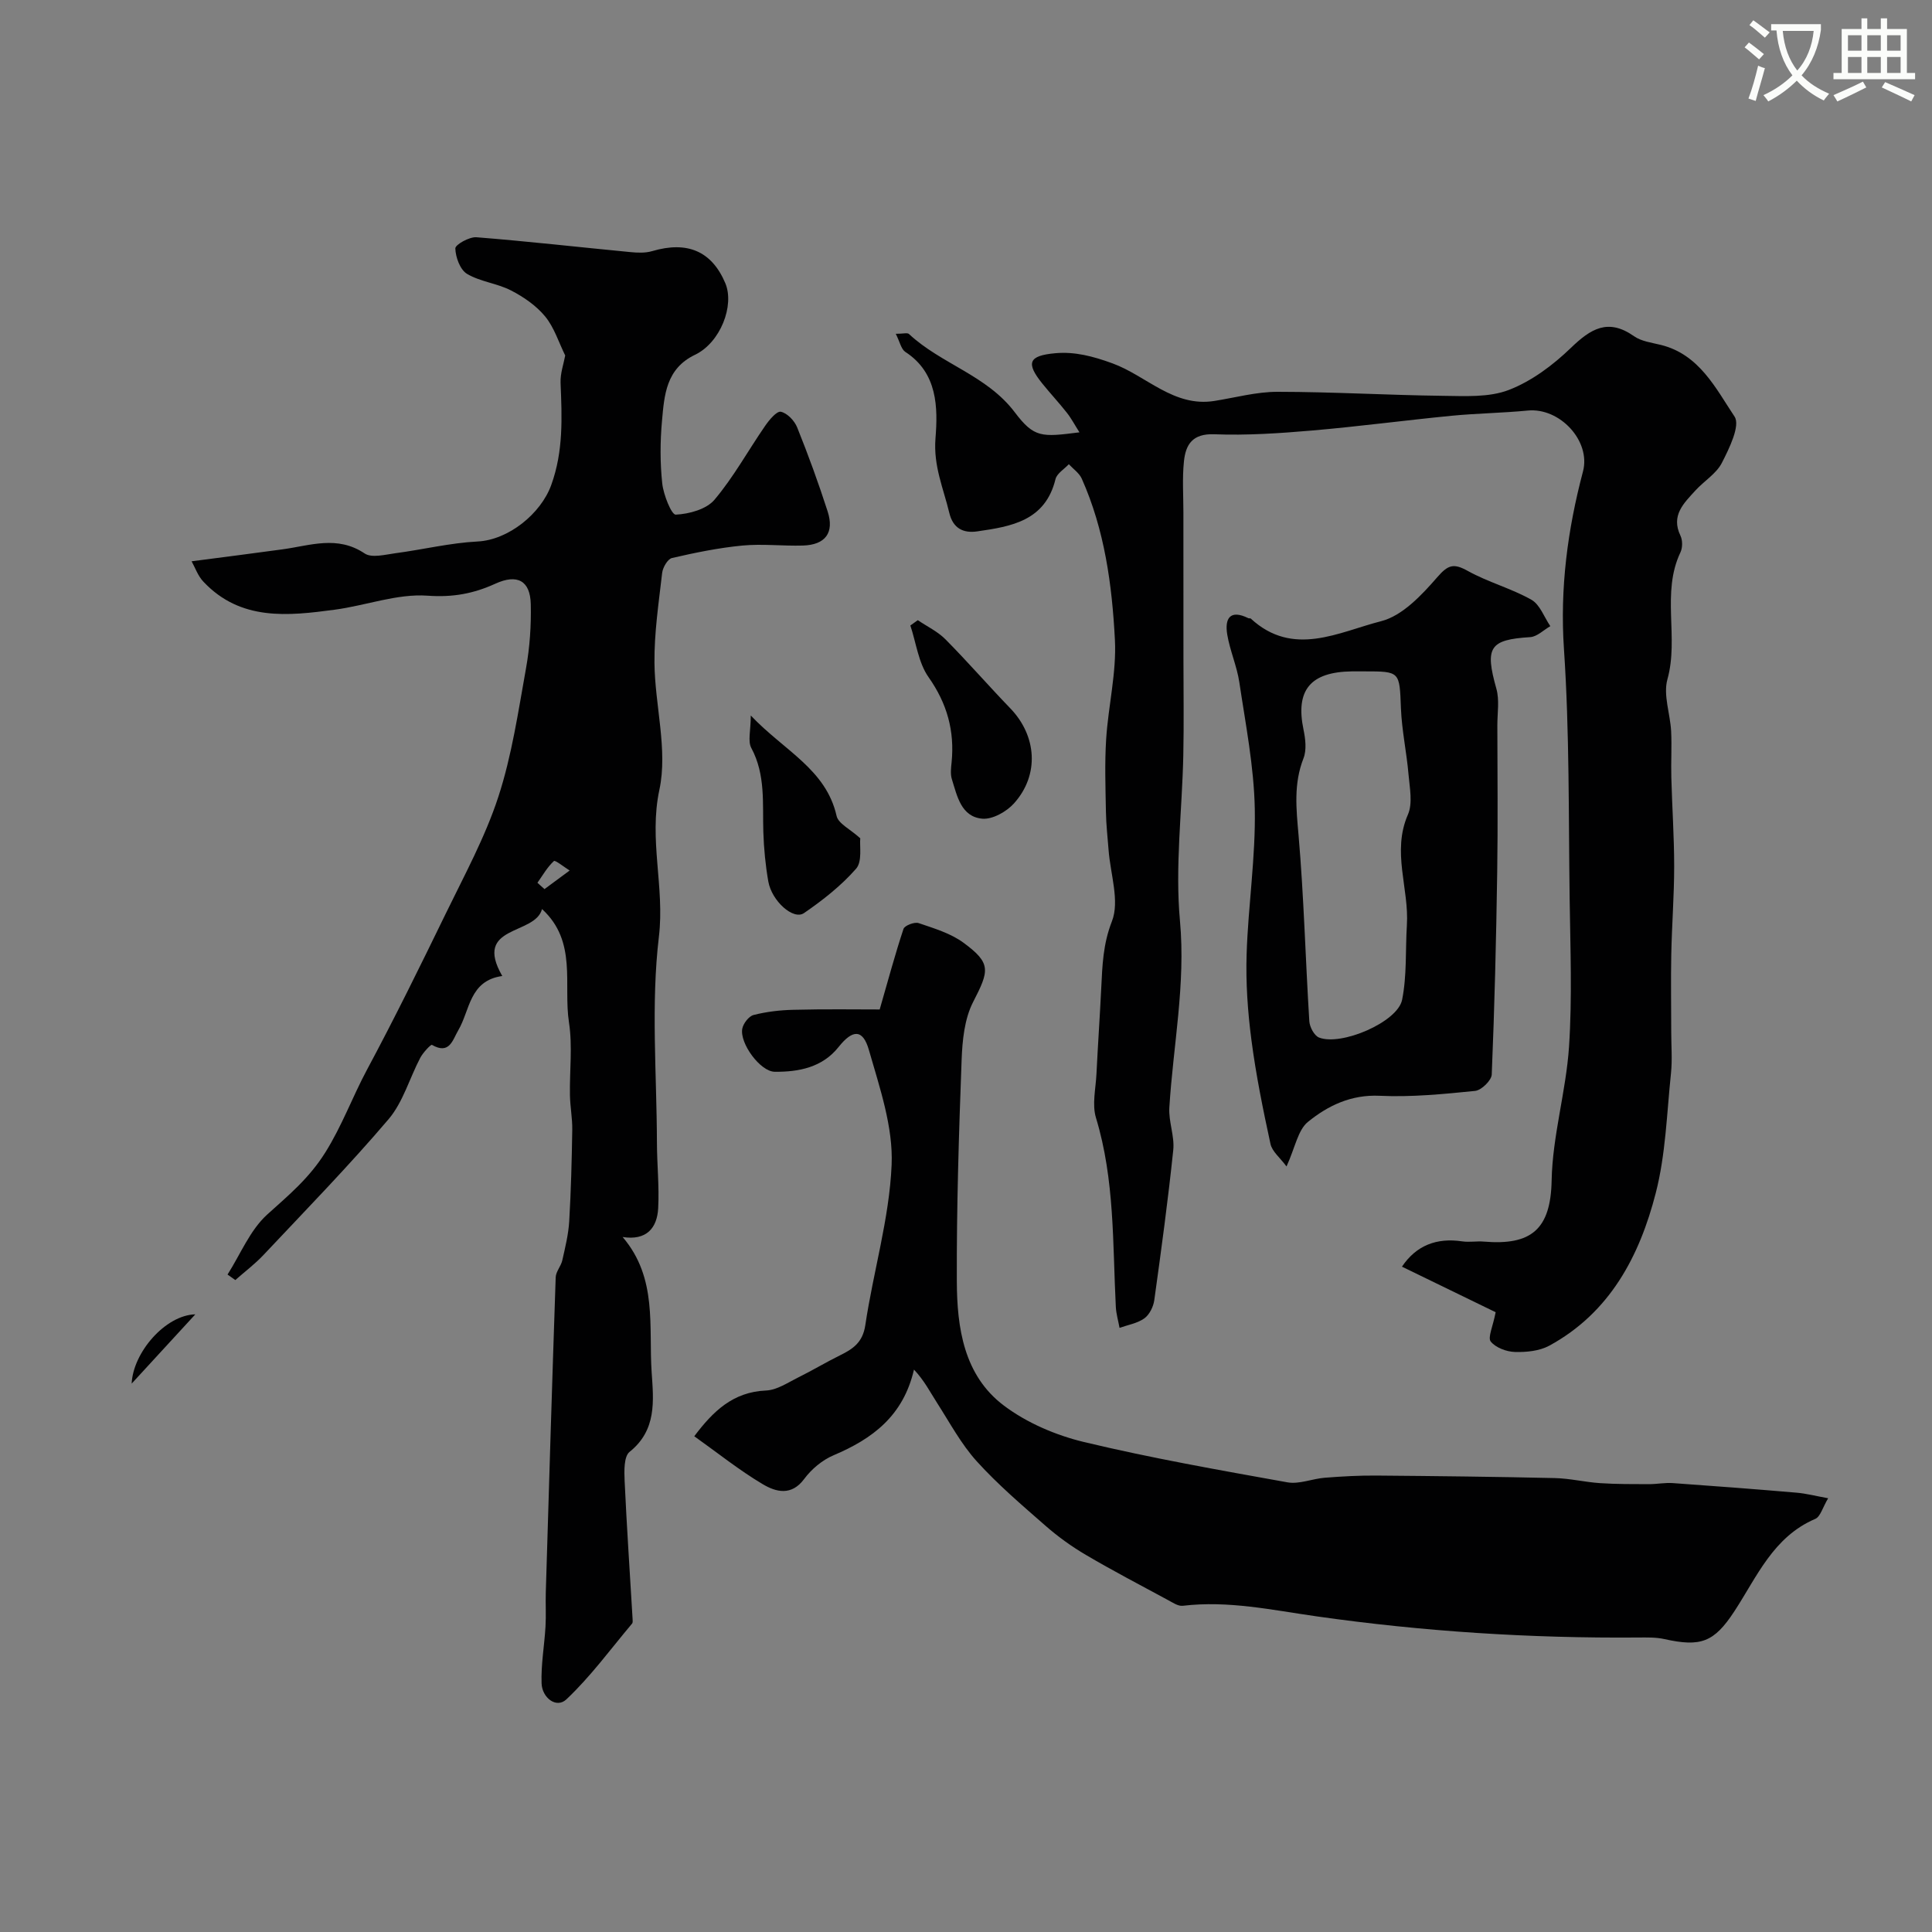 <svg enable-background="new 0 0 400 400" viewBox="0 0 400 400" xmlns="http://www.w3.org/2000/svg"><rect x="0" y="0" width="400" height="400" fill="#808080" stroke="none"/><path d="m362.1 8.8c1.1.8 2.1 1.6 3.1 2.4l-1 1.1c-1.3-1.1-2.3-2-3-2.5zm1.9 4.8c.5.2.9.4 1.4.5-.6 2.3-1.3 4.5-1.9 6.8l-1.5-.5c.8-2.1 1.4-4.3 2-6.8zm-1-9.4c1.3.9 2.4 1.8 3.4 2.5l-1 1.1c-1.4-1.2-2.4-2.1-3.2-2.6zm3.7 2.2v-1.4h10.3v1.2c-.5 3.6-1.8 6.8-4 9.4 1.5 1.6 3.4 2.8 5.7 3.8-.3.4-.7.8-1.1 1.4-2.3-1.1-4.1-2.5-5.6-4.1-1.6 1.6-3.6 3.1-5.9 4.3-.3-.5-.7-.9-1-1.3 2.4-1.1 4.4-2.5 6-4.1-1.9-2.5-3-5.6-3.3-9.3h-1.1zm8.8 0h-6.4c.3 3.3 1.3 6 3 8.2 2-2.2 3.1-5.1 3.4-8.2z" fill="#fbfcfa"/><path d="m385.3 3.8h1.3v2.2h2.8v-2.2h1.3v2.2h4.1v9.1h1.7v1.3h-16.9v-1.3h1.7v-9.1h4.1v-2.2zm.4 13.1.7 1.2c-1.8.9-3.8 1.9-6 2.9-.2-.4-.5-.8-.8-1.3 2.3-1 4.3-1.9 6.1-2.8zm-3.1-6.4h2.8v-3.2h-2.8zm0 4.6h2.8v-3.3h-2.8zm4-4.6h2.8v-3.2h-2.8zm0 4.6h2.8v-3.3h-2.8zm3.7 1.9c2.1.9 4.1 1.8 6.1 2.7l-.7 1.3c-2.2-1.1-4.2-2-6.1-2.9zm3.2-9.7h-2.8v3.2h2.8zm-2.8 7.8h2.8v-3.3h-2.8z" fill="#fbfcfa"/><g fill="#010102"><path d="m185.46 69.11c1.53 0 2.4-.27 2.73.04 6.67 6.23 16.1 8.52 21.91 16.21 4.03 5.33 5.56 5.14 13.39 4.15-.99-1.55-1.69-2.9-2.62-4.07-1.62-2.06-3.42-3.98-5.07-6.03-3.42-4.25-2.9-5.78 2.69-6.28 4.01-.36 7.75.61 11.81 2.09 7.04 2.56 12.7 9.14 21.13 7.79 4.36-.69 8.72-1.9 13.09-1.89 11.39.01 22.79.69 34.18.83 4.59.05 9.58.37 13.7-1.22 4.71-1.82 9.13-5.13 12.82-8.69 4.13-3.99 7.72-6.21 13.09-2.43 1.52 1.07 3.66 1.33 5.55 1.8 7.95 1.96 11.35 8.96 15.26 14.84 1.23 1.85-1.09 6.58-2.62 9.57-1.15 2.26-3.7 3.77-5.49 5.74-2.38 2.62-5.11 5.14-3.09 9.35.46.95.45 2.49 0 3.44-4.01 8.43-.28 17.63-2.7 26.3-.9 3.25.58 7.13.77 10.73.16 3.18-.05 6.38.04 9.57.16 6.14.59 12.28.59 18.42 0 6.07-.48 12.14-.6 18.21-.11 5.35-.01 10.71-.01 16.07 0 2.85.24 5.73-.05 8.55-.87 8.29-1.09 16.78-3.15 24.79-3.35 13.07-9.5 24.79-22.05 31.62-2.03 1.1-4.74 1.37-7.11 1.3-1.75-.05-3.97-.88-5-2.15-.67-.82.43-3.07 1.01-6.08-5.94-2.89-12.67-6.16-19.4-9.43 2.95-4.39 7.16-6.03 12.47-5.24 1.47.22 3-.08 4.49.05 9.85.83 13.84-2.57 14.03-12.67.18-9.24 2.98-18.41 3.6-27.68.67-10.15.27-20.37.13-30.56-.24-17.26-.02-34.57-1.18-51.77-.85-12.64.75-24.71 3.94-36.77 1.67-6.32-4.81-13.26-11.43-12.61-5.24.51-10.53.57-15.78 1.08-9.62.94-19.21 2.22-28.84 3.05-6.74.58-13.55 1.04-20.29.78-4.52-.17-5.92 2.13-6.28 5.63-.36 3.48-.11 7.03-.11 10.55 0 10.1.01 20.21.01 30.31 0 6.66.11 13.33-.03 19.99-.24 11.43-1.73 22.96-.69 34.27 1.2 13.15-1.41 25.79-2.2 38.66-.18 2.9 1.11 5.92.81 8.78-1.08 10.39-2.49 20.75-3.93 31.1-.19 1.35-1 2.99-2.05 3.75-1.44 1.03-3.4 1.35-5.14 1.97-.26-1.44-.69-2.87-.77-4.32-.67-13.12-.21-26.34-4.11-39.17-.84-2.76-.05-6.03.1-9.07.29-5.93.7-11.85.99-17.78.23-4.69.36-9.1 2.21-13.83 1.64-4.19-.32-9.79-.69-14.76-.2-2.64-.51-5.28-.55-7.93-.09-5.02-.27-10.06.05-15.06.44-6.86 2.16-13.74 1.81-20.53-.59-11.38-2.13-22.76-6.86-33.36-.52-1.17-1.77-2.01-2.68-3-.95 1.02-2.47 1.91-2.76 3.09-2.12 8.66-9.15 9.8-16.22 10.82-2.86.41-5-.61-5.77-3.84-1.21-5.07-3.31-9.68-2.86-15.4.5-6.33.49-13.57-6.27-17.94-.86-.61-1.11-2.08-1.95-3.73z"/><path d="m39.67 116.21c7.1-.93 12.99-1.67 18.86-2.48 5.69-.78 11.32-2.94 16.97.86 1.46.98 4.23.24 6.36-.05 5.69-.75 11.33-2.14 17.03-2.43 6.35-.32 13.08-5.72 15.24-11.7 2.54-7.01 2.22-13.99 1.93-21.13-.08-1.97.65-3.98.96-5.68-1.35-2.74-2.28-5.81-4.16-8.09-1.85-2.24-4.47-4.05-7.09-5.39-2.86-1.47-6.35-1.79-9.08-3.42-1.43-.86-2.37-3.44-2.42-5.27-.02-.77 2.89-2.42 4.36-2.31 10.63.84 21.22 2.05 31.84 3.07 1.51.15 3.14.22 4.56-.2 7.27-2.14 12.32 0 15.13 6.62 1.96 4.62-1 12.32-6.26 14.84-6.01 2.88-6.36 8.34-6.84 13.67-.39 4.3-.41 8.69.05 12.97.25 2.35 1.92 6.5 2.79 6.46 2.77-.13 6.35-1.1 8.03-3.09 3.97-4.7 6.97-10.21 10.49-15.3.84-1.22 2.39-3.09 3.25-2.91 1.32.28 2.83 1.86 3.38 3.25 2.3 5.71 4.41 11.51 6.3 17.37 1.43 4.43-.46 6.94-5.12 7.08-4.17.12-8.39-.39-12.52 0-4.9.47-9.78 1.47-14.58 2.58-.9.21-1.91 1.96-2.04 3.1-.71 6.19-1.65 12.4-1.59 18.6.08 8.8 2.79 17.98 1.02 26.28-2.22 10.37 1.12 20.16-.1 30.4-1.67 14.02-.45 28.39-.41 42.6.01 4.55.5 9.11.26 13.64-.22 4.11-2.43 6.74-7.36 5.96 7.28 8.53 5.36 18.59 6.01 28.05.4 5.87 1.07 11.92-4.57 16.43-1.19.95-1.12 3.95-1.03 5.98.44 9.54 1.09 19.07 1.65 28.6.02.33.07.77-.11.98-4.46 5.3-8.58 10.96-13.59 15.68-2.09 1.97-5.04-.34-5.14-3.3-.14-3.9.58-7.83.81-11.75.14-2.35-.01-4.71.06-7.07.65-21.75 1.31-43.51 2.05-65.26.04-1.18 1.1-2.3 1.37-3.52.6-2.67 1.27-5.37 1.43-8.08.37-6.3.53-12.62.63-18.93.04-2.39-.44-4.78-.48-7.18-.09-5.02.56-10.14-.2-15.06-1.21-7.85 1.77-16.74-5.58-23.47-1.42 5.49-14.36 3.23-8.23 13.86-6.85.97-6.66 7.08-9.11 11.24-1.17 1.98-1.8 5.12-5.45 3.02-.23-.13-1.84 1.59-2.41 2.66-2.23 4.24-3.57 9.2-6.58 12.74-8.25 9.69-17.16 18.82-25.89 28.1-1.78 1.89-3.88 3.47-5.83 5.19-.54-.38-1.08-.76-1.61-1.14 2.68-4.21 4.65-9.2 8.22-12.43 4.43-4 8.65-7.47 12.03-12.86 3.46-5.53 5.61-11.49 8.62-17.11 5.7-10.63 11.02-21.46 16.3-32.31 3.87-7.96 8.16-15.83 10.89-24.18 2.81-8.6 4.13-17.7 5.74-26.65.78-4.35 1.08-8.85.98-13.26-.11-4.88-2.8-6.3-7.34-4.23-4.5 2.05-8.79 2.86-14.03 2.48-6.3-.45-12.77 2.04-19.21 2.9-9.7 1.3-19.49 2.37-27.18-5.78-1.16-1.2-1.75-2.98-2.46-4.24zm71.6 66.56c.49.44.97.87 1.46 1.31 1.74-1.28 3.47-2.57 5.21-3.85-1.13-.7-3-2.21-3.26-1.96-1.37 1.26-2.32 2.96-3.41 4.5z"/><path d="m182.13 209c1.76-6.1 3.19-11.44 4.93-16.68.24-.71 2.28-1.49 3.14-1.2 3.2 1.09 6.63 2.11 9.29 4.07 5.77 4.25 5.34 5.74 1.99 12.25-1.81 3.52-2.24 7.99-2.39 12.07-.57 15.26-1.05 30.53-.99 45.8.04 9.61 1.45 19.45 9.73 25.69 4.76 3.59 10.78 6.16 16.62 7.56 13.9 3.33 28.01 5.81 42.09 8.34 2.45.44 5.15-.75 7.75-.95 3.56-.28 7.13-.48 10.7-.45 12.3.1 24.6.24 36.9.52 3.14.07 6.26.84 9.4 1.05 3.36.22 6.75.2 10.12.21 1.65 0 3.31-.34 4.94-.22 8.53.6 17.06 1.25 25.58 1.98 2.02.17 4.01.69 6.57 1.16-1.15 1.91-1.6 3.81-2.67 4.27-8.7 3.72-12.06 11.96-16.74 19.12-4.22 6.45-6.97 7.44-14.52 5.76-1.75-.39-3.63-.33-5.44-.32-22.29.18-44.54-1.25-66.54-4.38-9.28-1.32-18.29-3.31-27.7-2.19-.98.12-2.13-.68-3.12-1.21-5.68-3.07-11.4-6.06-16.96-9.33-2.94-1.73-5.76-3.76-8.33-6.01-4.9-4.29-9.9-8.55-14.26-13.37-3.23-3.57-5.57-7.97-8.2-12.07-1.45-2.26-2.67-4.67-4.79-6.91-2.23 9.62-8.61 14.33-16.63 17.73-2.33.98-4.58 2.86-6.09 4.9-2.66 3.61-5.89 2.69-8.55 1.12-4.88-2.89-9.34-6.48-14.22-9.95 3.89-5.16 8-9.18 14.87-9.47 2.27-.1 4.52-1.65 6.68-2.72 2.9-1.43 5.68-3.11 8.58-4.54 2.7-1.33 4.74-2.66 5.28-6.25 1.65-11.1 4.98-22.08 5.45-33.2.34-7.86-2.47-16-4.7-23.78-1.26-4.41-3.39-4.27-6.28-.63-3.37 4.24-8.24 5.17-13.21 5.13-3.01-.03-7.3-5.91-6.73-8.92.21-1.09 1.36-2.59 2.35-2.84 2.67-.68 5.47-1.01 8.23-1.07 6.49-.17 12.96-.07 17.87-.07z"/><path d="m266.36 241.5c-1.34-1.81-2.98-3.09-3.32-4.66-1.55-7.14-3.01-14.31-3.95-21.55-.77-5.87-1.18-11.86-.99-17.77.32-10.03 1.88-20.06 1.69-30.06-.17-8.75-1.9-17.49-3.2-26.2-.5-3.34-1.94-6.53-2.5-9.87-.56-3.33.56-5.29 4.37-3.4.14.07.39-.02.49.07 8.78 8.11 18.22 2.78 27 .55 4.39-1.12 8.38-5.38 11.58-9.06 2.28-2.63 3.41-2.99 6.37-1.34 4.19 2.33 8.98 3.6 13.16 5.96 1.77 1 2.64 3.6 3.92 5.47-1.39.79-2.74 2.18-4.17 2.27-8.43.53-9.42 2.1-7 10.69.66 2.34.2 5.01.2 7.53.01 10.16.13 20.31-.03 30.47-.21 13.96-.55 27.91-1.13 41.86-.05 1.23-2.14 3.26-3.44 3.4-6.56.66-13.2 1.32-19.76 1.01-5.93-.28-10.71 2.04-14.85 5.4-2.08 1.68-2.63 5.26-4.44 9.23zm16.06-102.5c-.83 0-1.66-.01-2.5 0-8.66.11-11.74 3.91-10.04 12.07.4 1.92.67 4.21-.01 5.94-2.06 5.26-1.5 10.43-1.02 15.88 1.11 12.81 1.43 25.7 2.23 38.54.07 1.2 1.02 2.99 2.01 3.38 4.58 1.81 16.27-3.19 17.2-7.81 1.01-5.01.67-10.29.99-15.45.48-7.6-3.16-15.16.21-22.89 1.03-2.35.37-5.53.13-8.31-.39-4.56-1.38-9.08-1.57-13.65-.3-7.69-.12-7.7-7.63-7.7z"/><path d="m178.11 173.56c-.17 1.6.45 4.79-.86 6.29-3.09 3.53-6.91 6.53-10.8 9.2-2.19 1.5-6.66-2.49-7.38-6.55-.59-3.37-.92-6.82-1.03-10.25-.19-5.89.5-11.82-2.49-17.39-.76-1.42-.11-3.58-.11-6.72 6.94 7.32 15.58 11.11 17.77 20.8.36 1.59 2.81 2.72 4.9 4.62z"/><path d="m190.02 128.4c1.93 1.31 4.13 2.35 5.74 3.98 4.59 4.63 8.87 9.57 13.4 14.26 5.5 5.69 6.09 13.79.77 19.7-1.54 1.71-4.45 3.35-6.56 3.16-4.39-.4-5.2-4.69-6.3-8.19-.33-1.06-.17-2.33-.05-3.48.64-6.5-.93-12.18-4.78-17.64-2.09-2.97-2.56-7.09-3.76-10.69.51-.37 1.03-.73 1.54-1.1z"/><path d="m40.44 272.12c-4.39 4.78-8.78 9.56-13.18 14.34.29-6.48 7-14.19 13.18-14.34z"/></g></svg>